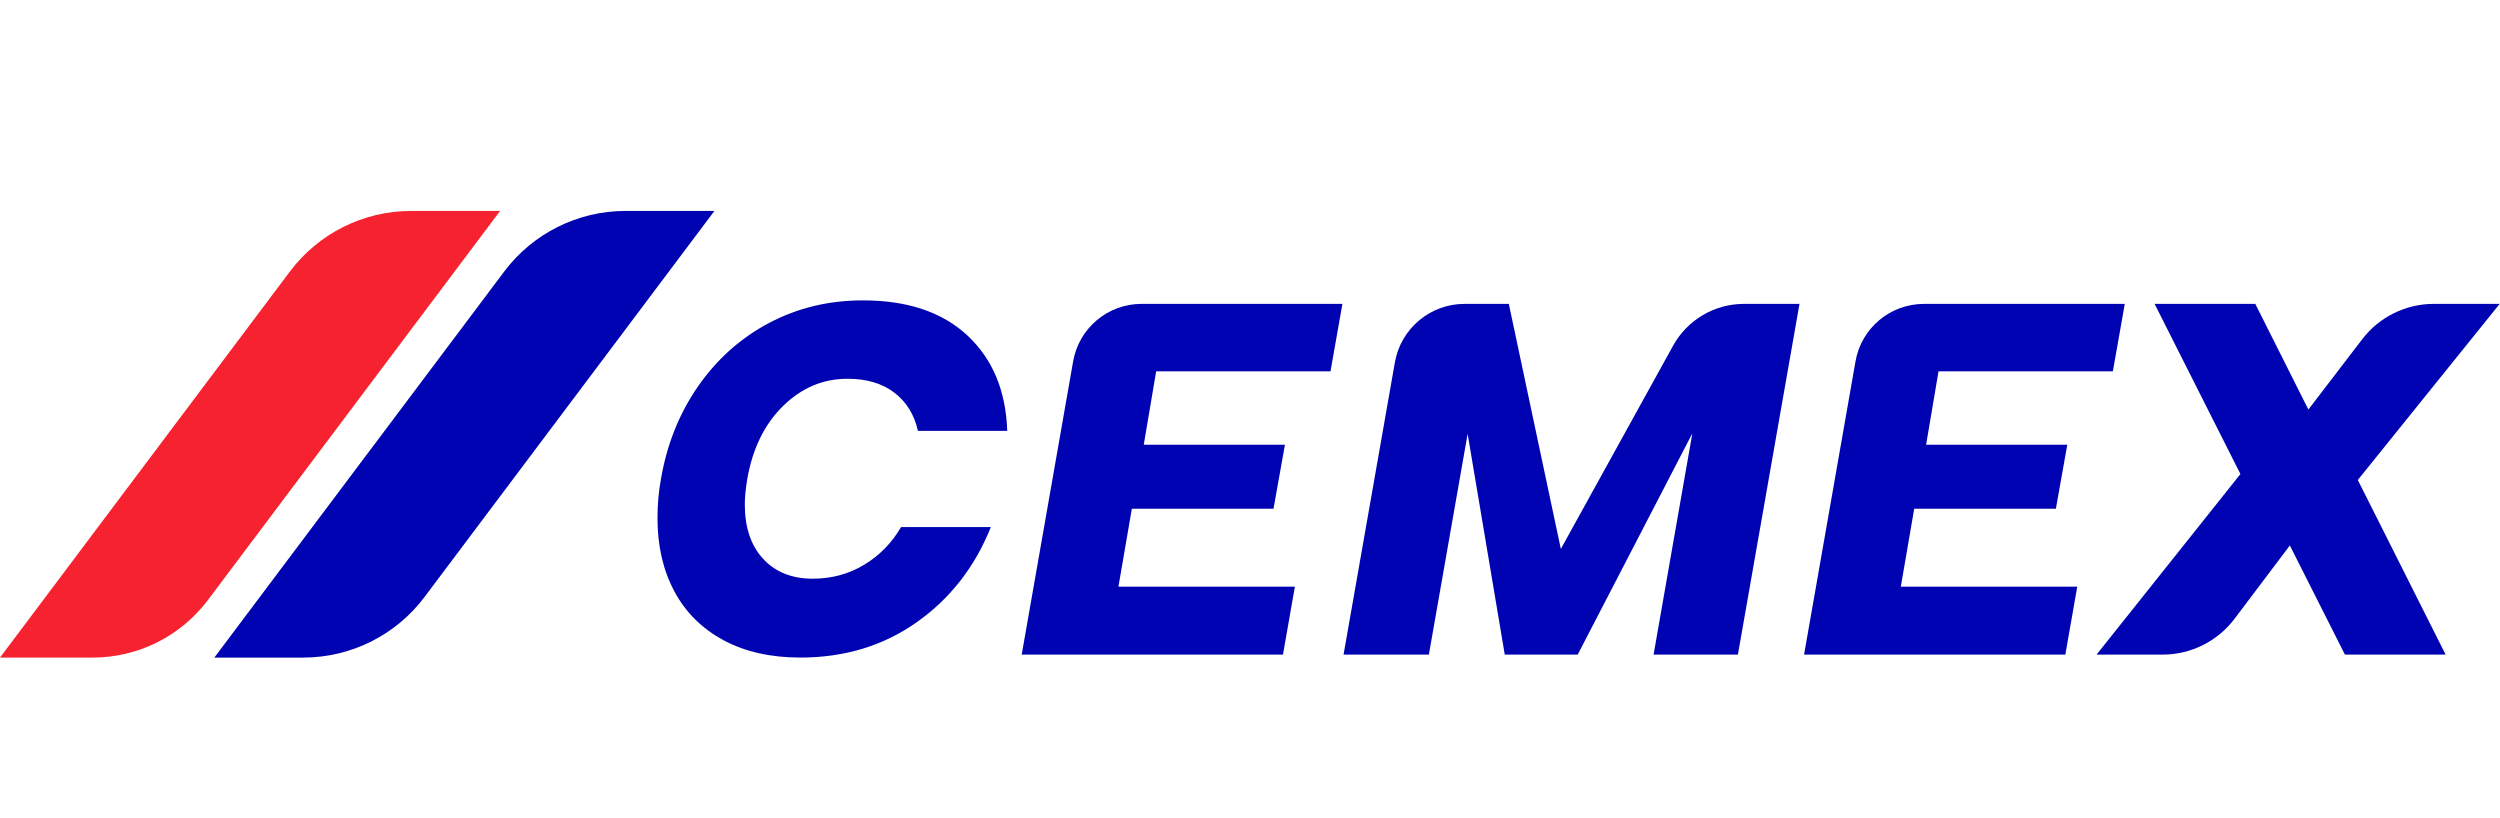 <svg xmlns="http://www.w3.org/2000/svg" width="1467" height="480" viewBox="0 0 1467 480" fill="none"><g clip-path="url(#clip0_1935_79)"><path d="M419.219 123.779H367.028C339.042 123.779 312.678 136.948 295.868 159.337L125.766 385.87H177.957C205.952 385.87 232.307 372.701 249.116 350.312L419.219 123.779Z" fill="#0003B1"/><path d="M293.453 123.779H241.262C213.276 123.779 186.912 136.948 170.102 159.337L0 385.87H54.394C80.997 385.87 106.056 373.353 122.028 352.075L293.453 123.779Z" fill="#F72230"/><path d="M567.752 196.939C582.498 210.716 590.264 229.35 591.04 252.832H538.646C536.504 243.33 531.903 235.855 524.816 230.417C517.729 224.987 508.562 222.263 497.306 222.263C482.938 222.263 470.325 227.605 459.465 238.27C448.597 248.945 441.607 263.207 438.504 281.065C437.535 286.882 437.05 291.836 437.05 295.908C437.05 309.492 440.638 320.166 447.821 327.932C454.996 335.697 464.701 339.576 476.927 339.576C487.989 339.576 498.029 336.861 507.055 331.422C516.081 325.992 523.309 318.615 528.739 309.298H581.432C572.115 332.586 557.659 351.175 538.056 365.041C518.452 378.924 495.649 385.852 469.646 385.852C452.185 385.852 437.138 382.458 424.525 375.662C411.902 368.866 402.303 359.311 395.71 346.989C389.108 334.666 385.811 320.351 385.811 304.053C385.811 296.102 386.49 288.434 387.847 281.056C391.338 260.677 398.619 242.537 409.681 226.618C420.743 210.707 434.617 198.332 451.312 189.5C467.998 180.676 486.341 176.26 506.332 176.26C532.529 176.26 553.005 183.153 567.752 196.93" fill="#0003B1"/><path d="M678.435 217.9L671.155 260.986H753.993L747.294 298.535H664.165L656.302 344.239H759.837L752.847 384.124H599.537L629.718 212.03C633.138 192.532 650.07 178.314 669.868 178.314H787.726L780.737 217.9H678.418H678.435Z" fill="#0003B1"/><path d="M1137.52 217.9L1130.24 260.986H1213.08L1206.39 298.535H1123.26L1115.4 344.239H1218.93L1211.94 384.124H1058.63L1088.81 212.039C1092.23 192.541 1109.17 178.323 1128.96 178.323H1246.82L1239.83 217.909H1137.51L1137.52 217.9Z" fill="#0003B1"/><path d="M1055.94 178.305L1019.8 384.124H970.319L993.07 254.287L925.789 384.124H882.994L861.205 254.577L838.463 384.124H788.397L818.516 212.647C822.006 192.796 839.248 178.314 859.406 178.314H885.374L915.899 322.123L981.77 202.845C990.126 187.711 1006.05 178.314 1023.35 178.314H1055.96L1055.94 178.305Z" fill="#0003B1"/><path d="M1383.57 281.656L1435.09 384.124H1376L1343.68 320.078L1311.23 363.093C1301.23 376.341 1285.61 384.124 1269.01 384.124H1230.26L1314.68 278.165L1264.32 178.323H1323.41L1354.56 240.324L1386.14 199.064C1396.14 185.992 1411.67 178.314 1428.14 178.314H1466.81L1383.56 281.656H1383.57Z" fill="#0003B1"/></g><defs><clipPath id="clip0_1935_79"><rect width="1466.82" height="262.091" fill="white" transform="translate(0 123.779)"/></clipPath></defs></svg>